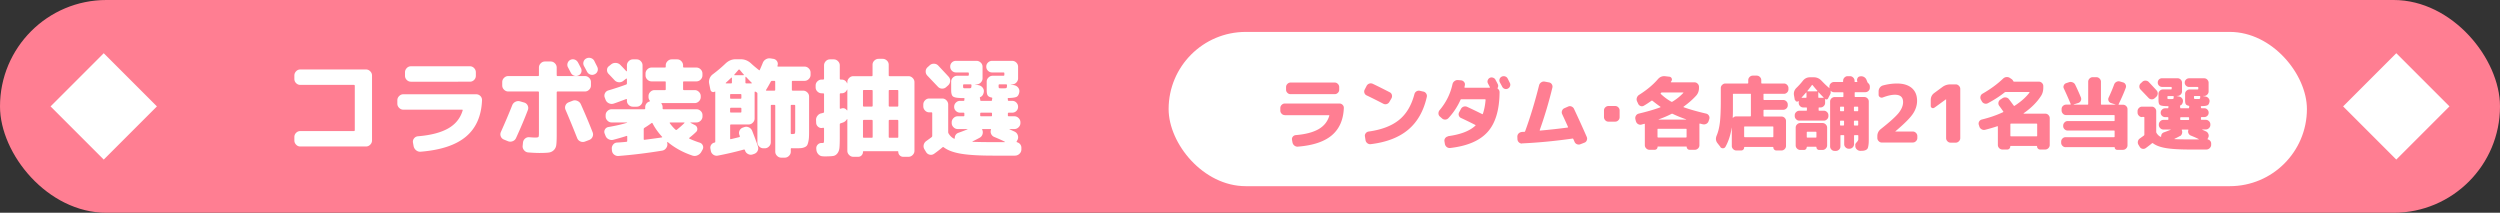 <svg id="Layer_2" data-name="Layer 2" xmlns="http://www.w3.org/2000/svg" viewBox="0 0 470 40"><rect x="0" y="0" width="470" height="40" fill="#333333" stroke="none"/><defs><style>.cls-1,.cls-2{fill:#fff;stroke-width:0}.cls-2{fill:#ff7e92}</style></defs><g id="_デザイン" data-name="デザイン"><g><rect class="cls-2" y="0" width="470" height="40" rx="20" ry="20"/><g><g><path class="cls-1" d="M56.46 27.54c-.31 0-.57-.11-.79-.34-.22-.23-.33-.49-.33-.8v-.64c0-.31.11-.57.33-.79.22-.22.48-.33.79-.33h10.06c.12 0 .18-.06.18-.18v-8.32c0-.12-.06-.18-.18-.18H56.46c-.31 0-.57-.11-.79-.33-.22-.22-.33-.48-.33-.79v-.64c0-.31.11-.57.33-.8.22-.23.48-.34.79-.34H68.8c.31 0 .57.11.8.34.23.23.34.49.34.8v12.2c0 .31-.11.57-.34.8-.23.23-.49.34-.8.34H56.46zM75.84 20.62c-.31 0-.57-.11-.8-.34-.23-.23-.34-.49-.34-.8v-.62c0-.31.11-.57.34-.8.23-.23.49-.34.8-.34H89.5c.32 0 .59.11.81.33.22.22.32.49.31.81-.12 2.95-1.12 5.22-3 6.81-1.88 1.59-4.72 2.54-8.52 2.85-.32.03-.61-.06-.86-.26s-.41-.46-.48-.78l-.12-.66c-.05-.29.01-.56.2-.8s.43-.37.74-.4c2.4-.2 4.29-.69 5.67-1.47s2.29-1.91 2.73-3.39c.03-.09-.01-.14-.12-.14H75.84zm1.42-8.16h11.08c.31 0 .57.11.79.34.22.23.33.49.33.8v.64c0 .31-.11.57-.33.79-.22.22-.48.33-.79.33H77.26c-.31 0-.57-.11-.79-.33-.22-.22-.33-.48-.33-.79v-.64c0-.31.11-.57.33-.8.22-.23.48-.34.79-.34zM94.74 26.24c-.29-.12-.49-.32-.6-.61-.11-.29-.09-.57.04-.85.81-1.81 1.52-3.48 2.12-5 .12-.29.32-.51.61-.65s.58-.16.89-.07l.76.22c.29.09.51.28.64.55s.15.56.04.85c-.6 1.59-1.34 3.34-2.22 5.26-.13.29-.35.5-.65.61-.3.11-.6.11-.89-.01l-.74-.3zm15.22-11.94c.31 0 .57.11.8.34.23.23.34.49.34.8v.62c0 .31-.11.57-.34.8-.23.23-.49.34-.8.34h-5.12c-.12 0-.18.06-.18.18v8.08c0 .81-.03 1.41-.08 1.8s-.21.71-.46.96-.57.41-.95.46c-.38.05-.97.08-1.77.08-.47 0-1.17-.03-2.1-.1-.31-.03-.56-.16-.77-.41-.21-.25-.3-.52-.27-.83l.06-.6c.03-.31.16-.56.39-.76.23-.2.5-.29.81-.26.48.04.85.06 1.12.06.33 0 .53-.04.59-.11.06-.07.09-.31.09-.71v-7.66c0-.12-.05-.18-.16-.18h-5.6c-.31 0-.57-.11-.8-.34-.23-.23-.34-.49-.34-.8v-.62c0-.31.11-.57.34-.8.23-.23.49-.34.8-.34h5.6c.11 0 .16-.06.16-.18V12.7c0-.31.11-.57.34-.8.23-.23.49-.34.8-.34h1.06c.31 0 .57.11.8.34.23.23.34.49.34.8v1.42c0 .12.06.18.18.18h5.12zm0 12.32a1.1 1.1 0 01-.87-.04c-.29-.13-.48-.35-.59-.64-.67-1.69-1.39-3.46-2.18-5.3-.12-.28-.12-.56 0-.84.12-.28.33-.47.62-.58l.72-.28c.29-.11.59-.1.89.03.3.13.52.34.65.63.83 1.85 1.57 3.61 2.22 5.28.11.29.1.58-.03.86s-.34.47-.63.58l-.8.3zm-1.3-14.88c.07.12.16.3.28.53.12.23.21.41.28.53.13.27.15.53.06.8s-.27.46-.54.58c-.25.12-.52.14-.79.05-.27-.09-.48-.26-.61-.51-.07-.12-.16-.3-.28-.53-.12-.23-.21-.41-.28-.53a.99.99 0 01-.07-.79 1.031 1.031 0 011.32-.67c.27.09.48.27.63.54zm3.06-.3c.07.13.16.33.29.58.13.25.22.43.27.54.13.27.15.53.06.8s-.27.47-.54.6-.54.15-.81.06-.48-.27-.63-.54c-.12-.24-.31-.6-.58-1.08-.13-.27-.16-.54-.07-.81s.26-.48.53-.61.55-.15.84-.06c.29.09.51.27.64.52zM125.54 26.72c-.05-.03-.09 0-.12.06l.04.22c.04.31-.04.59-.23.85s-.44.42-.75.47c-2.76.45-5.49.79-8.18 1-.32.03-.6-.06-.85-.26s-.38-.46-.41-.78l-.02-.28c-.03-.31.06-.58.25-.82s.44-.37.75-.38c.83-.05 1.41-.1 1.74-.14.11 0 .16-.07.16-.2v-.78c0-.11-.05-.15-.14-.12-.47.16-1.29.4-2.48.72-.31.08-.6.04-.89-.11-.29-.15-.48-.38-.59-.69l-.14-.36a.859.859 0 01.05-.78c.14-.25.36-.41.65-.46 1.41-.24 2.58-.51 3.5-.8.01 0 .02-.01.02-.03s0-.03-.02-.03H115c-.31 0-.57-.11-.8-.34-.23-.23-.34-.49-.34-.8v-.22c0-.31.11-.57.34-.79s.49-.33.8-.33h6.12c.12 0 .18-.06.18-.18v-.2a1.107 1.107 0 01.8-1.08c.09-.03.11-.08.06-.16-.16-.2-.24-.43-.24-.68v-.16c0-.31.11-.57.34-.8.23-.23.49-.34.8-.34H125c.11 0 .16-.05.16-.16v-1.32c0-.11-.05-.16-.16-.16h-2.5c-.31 0-.57-.11-.8-.34-.23-.23-.34-.49-.34-.8v-.32c0-.31.11-.57.34-.8.23-.23.49-.34.8-.34h2.5c.11 0 .16-.06.16-.18v-.22c0-.31.11-.57.34-.8.23-.23.49-.34.8-.34h1c.31 0 .57.11.79.34.22.23.33.49.33.8v.22c0 .12.06.18.18.18h2.32c.31 0 .57.11.8.34.23.23.34.49.34.8v.32c0 .31-.11.57-.34.8-.23.23-.49.34-.8.34h-2.32c-.12 0-.18.05-.18.16v1.32c0 .11.06.16.18.16h2c.31 0 .57.11.8.34.23.23.34.49.34.8v.16c0 .31-.11.57-.34.8-.23.23-.49.34-.8.34h-6.18s-.05.01-.07.04c-.02.03-.02.05 0 .08.15.19.22.41.22.66v.2c0 .12.06.18.18.18h6.18c.31 0 .57.11.8.33s.34.48.34.79v.22c0 .31-.11.57-.34.8-.23.23-.49.34-.8.34h-1.08s-.04.01-.04.03 0 .04.02.05l.82.42c.25.13.4.34.44.62a.75.75 0 01-.26.7c-.33.32-.73.67-1.2 1.04-.09.09-.09.16 0 .2.68.31 1.32.55 1.92.74.28.09.47.27.58.53s.09.52-.04.77l-.26.46c-.17.29-.42.5-.73.63s-.63.14-.95.03c-1.75-.59-3.28-1.43-4.6-2.52zm-11.68-7.94l-.16-.42a.98.98 0 01.03-.82c.13-.27.34-.45.63-.54 1.05-.31 2.17-.67 3.34-1.1.11-.04.16-.11.16-.22v-.84s-.02-.05-.05-.06a.139.139 0 00-.09 0l-.56.44c-.25.19-.54.27-.85.24-.31-.03-.58-.16-.79-.4-.35-.37-.71-.76-1.1-1.16-.21-.21-.31-.47-.3-.77s.14-.54.38-.71l.4-.32c.25-.2.55-.29.88-.27.33.02.61.14.84.37.39.39.76.78 1.12 1.18.01.03.04.03.07.02.03-.01.05-.03.05-.06V12.3c0-.31.11-.57.34-.8.23-.23.49-.34.8-.34h.68c.31 0 .57.11.79.34.22.23.33.49.33.8v6.64c0 .31-.11.57-.33.79-.22.22-.48.33-.79.33H119c-.31 0-.57-.11-.8-.33s-.34-.48-.34-.79v-.2c0-.11-.05-.15-.14-.12-1.08.41-1.87.7-2.36.86-.29.09-.59.07-.88-.06-.29-.13-.5-.35-.62-.64zm10.54 7.06c.11-.04.13-.09.06-.14-.73-.8-1.33-1.64-1.78-2.52-.04-.08-.11-.09-.2-.04-.39.29-.82.59-1.3.88-.11.07-.16.15-.16.26v1.86c0 .12.05.17.16.14 1.63-.21 2.7-.36 3.22-.44zm1.6-2.82s-.07.02-.09.05c-.02.03-.02.06.01.09.35.48.7.88 1.06 1.2.09.09.19.1.28.02.53-.43 1-.84 1.4-1.24.03-.03.03-.05.02-.08-.01-.03-.03-.04-.06-.04H126zM133.56 16.88l-.24-1.18c-.07-.33-.03-.66.1-.98.13-.32.34-.58.62-.78.84-.63 1.62-1.29 2.34-1.98.57-.55 1.21-.82 1.9-.82h1c.72 0 1.37.27 1.94.8.37.35.85.75 1.42 1.2l.04.04c.07.07.13.04.18-.08.24-.53.41-.94.52-1.22.11-.31.3-.55.58-.72.28-.17.58-.23.9-.18l.52.08c.31.05.54.2.7.45.16.25.19.52.1.81v.02s-.01 0-.01.02c-.03.11.01.16.12.16h4.96c.31 0 .57.11.8.34.23.23.34.49.34.8v.4c0 .31-.11.57-.34.8-.23.23-.49.34-.8.34h-2.22c-.11 0-.16.06-.16.18v1.48c0 .12.05.18.16.18h1.94c.31 0 .57.11.8.33.23.22.34.48.34.79v6.1c0 .61 0 1.09-.02 1.44-.01.35-.06.67-.13.98-.07.31-.15.53-.24.66s-.24.25-.46.34c-.22.09-.45.15-.69.17-.24.02-.58.03-1.02.03-.28 0-.52 0-.72-.02-.11 0-.16.05-.16.16v.48c0 .31-.11.57-.34.8-.23.23-.49.34-.8.34h-.64c-.31 0-.57-.11-.8-.34-.23-.23-.34-.49-.34-.8v-8.62c0-.11-.05-.16-.16-.16h-.52c-.11 0-.16.05-.16.16v6.86c0 .31-.11.57-.34.8s-.49.34-.8.34h-.24c-.31 0-.57-.11-.8-.34s-.34-.49-.34-.8V17.6c0-.11-.05-.19-.14-.24l-.24-.14s-.06-.01-.09.01-.05.05-.05.09v4.94c0 .31-.11.57-.34.8-.23.23-.49.34-.8.34h-3.3c-.11 0-.16.06-.16.18v2.46c0 .11.05.15.14.12.69-.16 1.21-.29 1.56-.38.12-.03.15-.09.1-.2 0-.03 0-.06-.02-.1-.01-.04-.03-.07-.04-.1-.11-.29-.1-.57.03-.84s.34-.45.63-.56l.24-.08c.31-.11.6-.09.89.05.29.14.49.36.61.65.41 1.04.77 2.01 1.08 2.92.09.29.07.58-.06.85s-.35.46-.66.57l-.24.08c-.31.11-.6.09-.89-.06-.29-.15-.48-.37-.57-.66v-.02s-.02-.03-.02-.04c-.04-.11-.11-.15-.22-.12-1.59.44-3.22.82-4.9 1.14-.31.05-.59-.01-.84-.19s-.41-.42-.46-.73l-.08-.44c-.04-.25.02-.49.17-.7.15-.21.36-.35.63-.4.08-.01.12-.07.12-.16v-9.36c0-.07-.03-.09-.08-.06-.16.11-.33.12-.5.05a.513.513 0 01-.32-.39zm2.9-1.32s-.03.04-.02.07c.01.03.03.05.06.05h.92c.12 0 .18-.05.18-.16v-.86s-.02-.05-.05-.06c-.03-.01-.06-.01-.07 0-.32.32-.66.64-1.02.96zm2.92 2.84v-.54c0-.12-.05-.18-.16-.18h-1.8c-.11 0-.16.06-.16.18v.54c0 .11.05.16.16.16h1.8c.11 0 .16-.05.16-.16zm0 2.6v-.56c0-.12-.05-.18-.16-.18h-1.8c-.11 0-.16.06-.16.18V21c0 .11.05.16.16.16h1.8c.11 0 .16-.05.16-.16zm-1.32-6.98s-.03.05-.02.08c.01.03.03.04.06.04h1.68s.05-.02.06-.05c.01-.03 0-.06-.02-.09-.11-.11-.25-.27-.44-.5-.19-.23-.29-.35-.32-.38-.08-.07-.15-.07-.22 0l-.78.9zm2.08.5v1c0 .11.06.16.18.16h.96s.05-.02.06-.05c.01-.03 0-.06-.02-.07-.48-.48-.83-.85-1.06-1.1-.03-.03-.05-.03-.08-.01-.03.02-.04.04-.04.07zm3.88 2.38s-.03.06-.01.09c.02.03.05.05.09.05h1.48c.11 0 .16-.06.16-.18v-1.48c0-.12-.05-.18-.16-.18h-.42c-.11 0-.19.05-.26.16-.37.69-.67 1.21-.88 1.54zm4.64 2.98v5.14c0 .12.05.18.14.18h.12c.29 0 .46-.04.51-.11.05-.07.07-.31.07-.71v-4.5c0-.11-.05-.16-.16-.16h-.52c-.11 0-.16.05-.16.16zM154.48 17.54c-.31 0-.57-.11-.8-.33-.23-.22-.34-.48-.34-.79v-.34c0-.31.11-.57.34-.79.23-.22.49-.33.8-.33h.26c.12 0 .18-.06.18-.18V12.3c0-.31.11-.57.33-.8.22-.23.48-.34.79-.34h.7c.31 0 .57.11.8.34.23.23.34.49.34.8v2.48c0 .12.06.18.18.18h.14c.49 0 .84.23 1.04.68.04.04.06.04.06 0v-.18c0-.31.11-.57.34-.8.23-.23.49-.34.8-.34h3.44c.11 0 .16-.06.16-.18v-1.96c0-.31.11-.57.34-.79.23-.22.49-.33.8-.33h.76c.31 0 .57.11.8.33.23.22.34.48.34.79v1.96c0 .12.06.18.18.18h3.52c.31 0 .57.11.8.34.23.23.34.49.34.8v12.88c0 .31-.11.57-.34.8-.23.23-.49.34-.8.34h-.96c-.27 0-.49-.09-.67-.27a.891.891 0 01-.27-.65c0-.09-.05-.14-.14-.14h-6.36c-.09 0-.14.05-.14.14 0 .25-.09.47-.26.65-.17.18-.39.27-.66.27h-.88c-.31 0-.57-.11-.8-.34-.23-.23-.34-.49-.34-.8v-5.92s-.03-.04-.06-.04c-.2.35-.48.57-.84.68l-.36.12c-.11.03-.16.1-.16.22v2.36c0 .91-.02 1.57-.06 2s-.17.78-.38 1.06-.48.45-.79.5c-.31.05-.81.08-1.49.08-.19 0-.35 0-.5-.02-.32-.01-.59-.14-.81-.38-.22-.24-.34-.52-.37-.84l-.02-.24c-.01-.29.08-.54.29-.75.21-.21.46-.3.77-.29h.14c.12 0 .19-.04.22-.11s.04-.31.04-.71v-1.9s-.02-.08-.06-.11c-.04-.03-.08-.04-.12-.03-.01 0-.03 0-.05.01-.02 0-.04.01-.05.01-.29.07-.56 0-.8-.18-.24-.19-.37-.43-.4-.72l-.02-.5c-.03-.32.06-.61.26-.87s.45-.42.76-.47c.03 0 .08-.01.16-.04s.13-.04.16-.04c.11-.03.16-.09.16-.2v-3.3c0-.12-.06-.18-.18-.18h-.26zm3.4.18v2.58c0 .12.05.17.16.14l.18-.06c.41-.11.75.01 1 .36.01.01.03.02.05.01.02 0 .03-.02.03-.05v-3.84s-.02-.04-.06 0c-.2.45-.55.68-1.04.68h-.14c-.12 0-.18.06-.18.18zm4.36-.64v2.78c0 .12.06.18.18.18h1.46c.12 0 .18-.06.18-.18v-2.78c0-.11-.06-.16-.18-.16h-1.46c-.12 0-.18.05-.18.16zm0 5.64v3.02c0 .11.06.16.18.16h1.46c.12 0 .18-.05.18-.16v-3.02c0-.12-.06-.18-.18-.18h-1.46c-.12 0-.18.06-.18.18zm4.84-5.64v2.78c0 .12.06.18.18.18h1.46c.11 0 .16-.06.16-.18v-2.78c0-.11-.05-.16-.16-.16h-1.46c-.12 0-.18.05-.18.16zm0 5.64v3.02c0 .11.06.16.18.16h1.46c.11 0 .16-.05.16-.16v-3.02c0-.12-.05-.18-.16-.18h-1.46c-.12 0-.18.06-.18.18zM174.7 21.12c-.31 0-.57-.11-.79-.34-.22-.23-.33-.49-.33-.8v-.32c0-.31.11-.57.33-.8.22-.23.48-.34.79-.34h2.44c.31 0 .57.11.79.34.22.23.33.49.33.8v5.16c0 .11.03.21.1.32.28.44.62.75 1.02.94.03.01.05 0 .08-.02.03-.03.04-.06.04-.1-.01-.23.05-.43.18-.62s.31-.31.52-.38c.6-.21 1.16-.43 1.68-.64.01-.01.02-.03.02-.04s-.01-.02-.04-.02h-1.8c-.31 0-.57-.11-.8-.34-.23-.23-.34-.49-.34-.8V23c0-.31.11-.57.34-.8.23-.23.49-.34.8-.34h1.08c.11 0 .16-.05.16-.16v-.34c0-.12-.05-.18-.16-.18h-.64c-.31 0-.57-.11-.79-.32-.22-.21-.33-.47-.33-.78s.11-.57.33-.79c.22-.22.48-.33.79-.33h.64c.11 0 .16-.05.16-.16 0-.08 0-.14.02-.18.03-.12-.01-.18-.12-.18-.35 0-.6 0-.76-.02-.68-.03-1.12-.13-1.32-.32-.2-.19-.3-.57-.3-1.16v-1.58c0-.31.11-.57.34-.79.23-.22.49-.33.8-.33h2c.12 0 .18-.06.18-.18v-.28c0-.11-.06-.16-.18-.16h-2.24c-.29 0-.55-.11-.76-.32-.21-.21-.32-.47-.32-.78s.1-.56.31-.77c.21-.21.46-.31.77-.31h3.86c.31 0 .57.11.8.33.23.22.34.48.34.79v2.16c0 .31-.11.57-.34.8-.23.23-.49.34-.8.34h-.26v.02l.68.14c.32.07.57.23.76.49.19.26.25.55.18.87-.09.44-.3.73-.62.86-.09.04-.13.11-.1.2.04.12.06.24.06.36 0 .11.06.16.18.16h1.88c.11 0 .16-.05.16-.16 0-.08.01-.17.04-.28.03-.09 0-.15-.1-.18-.37-.07-.62-.2-.75-.39s-.19-.53-.19-1.01v-1.58c0-.31.11-.57.34-.79.23-.22.49-.33.8-.33h2.02c.11 0 .16-.06.16-.18v-.28c0-.11-.05-.16-.16-.16h-2.14c-.31 0-.57-.11-.78-.32-.21-.21-.32-.47-.32-.78s.11-.55.32-.76c.21-.21.47-.32.78-.32h3.76c.31 0 .57.11.79.33s.33.48.33.79v2.16c0 .31-.11.57-.33.8-.22.23-.48.34-.79.34H190v.02l.68.14c.32.07.57.23.76.49.19.26.25.55.18.87-.09.43-.26.7-.49.82-.23.12-.68.19-1.35.22h-.18c-.12 0-.17.05-.14.16.01.05.02.13.02.22 0 .11.06.16.18.16h.64c.31 0 .57.11.78.33.21.22.32.48.32.79s-.11.57-.32.78c-.21.21-.47.32-.78.32h-.64c-.12 0-.18.06-.18.18v.34c0 .11.06.16.18.16h1.04c.31 0 .57.11.8.34.23.23.34.49.34.8v.12c0 .31-.11.57-.34.8-.23.23-.49.34-.8.34h-.88s-.04 0-.04.02 0 .03.02.04c.37.16.7.31.98.44.28.15.47.37.57.68.1.31.08.6-.07.88l-.14.26c-.05.08-.03.13.06.16.25.07.46.2.61.4.15.2.22.43.21.7v.28c-.01.32-.14.59-.38.81-.24.22-.52.33-.84.33h-4.1c-2.6 0-4.61-.12-6.03-.36s-2.5-.64-3.23-1.2c-.09-.07-.18-.07-.26 0-.51.43-1.03.83-1.58 1.22-.25.17-.53.23-.82.16-.29-.07-.52-.23-.68-.5l-.3-.5a1.11 1.11 0 01-.14-.85c.07-.3.23-.54.5-.73.13-.09.45-.32.94-.68.11-.08.16-.17.16-.28v-4.26c0-.11-.06-.16-.18-.16h-.38zm.08-8.84c.23-.21.5-.31.82-.3.32.01.59.13.8.36.89.95 1.54 1.64 1.94 2.08.21.23.31.5.29.82-.02.32-.14.59-.37.8l-.36.32c-.23.21-.49.31-.8.3-.31-.01-.57-.13-.78-.36-.43-.45-1.09-1.15-1.98-2.08-.21-.23-.32-.49-.31-.8 0-.31.12-.57.35-.78l.4-.36zm6.28 3.96c0 .15.02.24.06.29.04.05.13.07.26.07h.82c.19 0 .3-.03.35-.08.05-.05.08-.21.09-.48 0-.12-.05-.18-.16-.18h-1.26c-.11 0-.16.05-.16.16v.22zm3.18 9.62c-.35.2-.81.44-1.4.72-.01.01-.02.03-.02.05s.01.03.04.03c.99.04 2.23.06 3.74.06h2.28s.04-.01.04-.03 0-.04-.02-.05c-.57-.29-1.24-.59-2-.9-.25-.11-.44-.29-.56-.55-.12-.26-.13-.52-.04-.79.03-.09 0-.14-.1-.14h-1.44c-.12 0-.15.05-.1.14.12.25.14.52.06.81-.08.29-.24.5-.48.65zm.04-4.5v.34c0 .11.06.16.18.16h1.88c.11 0 .16-.05.16-.16v-.34c0-.12-.05-.18-.16-.18h-1.88c-.12 0-.18.06-.18.18zm3.46-5.34v.22c0 .15.02.24.06.29.04.05.13.07.28.07h.8c.19 0 .3-.03.35-.08.05-.05.08-.21.09-.48 0-.12-.05-.18-.16-.18h-1.26c-.11 0-.16.05-.16.16z"/></g><g><rect class="cls-1" x="219.7" y="6" width="214" height="29" rx="14.5" ry="14.5"/><g><path class="cls-2" d="M241.55 21.64a.79.79 0 01-.6-.26.816.816 0 01-.25-.6v-.46c0-.23.08-.43.25-.6.17-.17.37-.26.6-.26h10.25c.24 0 .44.08.61.25.17.17.24.37.23.61-.09 2.21-.84 3.91-2.25 5.11-1.41 1.2-3.54 1.91-6.39 2.14a.903.903 0 01-.65-.2.965.965 0 01-.36-.58l-.09-.49c-.04-.22 0-.42.15-.6.14-.18.33-.28.56-.3 1.8-.15 3.22-.52 4.25-1.1 1.04-.59 1.72-1.43 2.05-2.54.02-.07 0-.1-.09-.1h-8.26zm1.07-6.12h8.31c.23 0 .43.09.59.26.17.17.25.37.25.6v.48c0 .23-.08.43-.25.59-.17.17-.36.25-.59.25h-8.31c-.23 0-.43-.08-.59-.25a.779.779 0 01-.25-.59v-.48c0-.23.08-.43.25-.6.17-.17.36-.26.59-.26zM256.93 17.94a.77.77 0 01-.42-.48.771.771 0 01.06-.63l.35-.68a.883.883 0 011.17-.39c1.03.49 2.08 1.02 3.17 1.58.21.1.35.27.41.49.06.23.04.45-.07.65l-.39.67a.85.85 0 01-.5.41c-.22.07-.44.05-.65-.06-1.04-.54-2.08-1.06-3.12-1.56zm10.65-.73c.23.05.41.17.54.37.13.2.17.41.12.64-.59 2.63-1.75 4.68-3.47 6.14-1.73 1.46-4.08 2.38-7.06 2.74a.847.847 0 01-.64-.17.883.883 0 01-.35-.58l-.11-.69c-.04-.22 0-.42.15-.61.14-.18.33-.29.55-.32 2.44-.34 4.34-1.07 5.71-2.18s2.33-2.72 2.89-4.84c.06-.23.19-.41.38-.53.19-.12.41-.16.64-.11l.65.15zM272.24 25.6c2.36-.32 4.07-.98 5.13-1.98.06-.06.05-.1-.01-.13-1-.51-1.9-.95-2.69-1.31a.734.734 0 01-.41-.47.755.755 0 01.07-.62l.33-.61a.883.883 0 011.17-.39c.88.41 1.82.86 2.8 1.35.08.04.13.03.15-.05.25-.71.42-1.57.51-2.59 0-.09-.04-.14-.12-.14h-4.42c-.09 0-.15.04-.18.12a12.46 12.46 0 01-2.25 3.41c-.16.18-.36.28-.6.29a.826.826 0 01-.63-.23l-.39-.34a.78.78 0 01-.27-.58c0-.23.06-.44.21-.61 1.22-1.45 2.03-3.07 2.42-4.86.05-.24.17-.44.36-.59.19-.15.4-.23.64-.22l.6.05c.23.02.42.12.57.29.15.18.21.37.17.59-.01.1-.04.22-.08.38 0 .03 0 .06.02.09s.05.05.08.05h4.61s.05-.02.07-.05c.02-.03.01-.05 0-.07-.04-.08-.1-.2-.18-.35s-.14-.26-.18-.34a.718.718 0 01-.05-.59c.07-.2.19-.36.38-.46.19-.1.39-.11.61-.04.21.07.37.2.47.39.04.09.11.22.21.4.1.18.17.32.21.41.12.22.12.46-.01.71-.04.07-.02.13.04.18.21.16.32.38.32.66-.03 3.34-.78 5.83-2.25 7.46-1.47 1.64-3.81 2.64-7.02 3.01a.883.883 0 01-.65-.17.965.965 0 01-.36-.58l-.08-.49c-.04-.23.01-.44.15-.62.14-.18.32-.29.54-.32zm11.19-10.85c.06.1.13.24.22.43s.16.32.2.4c.1.2.12.4.04.61-.07.21-.21.36-.4.46-.2.1-.4.12-.61.05a.79.79 0 01-.47-.41c-.09-.18-.24-.45-.44-.81a.787.787 0 01.35-1.07c.2-.1.41-.11.63-.05.22.07.38.2.48.39zM286.15 26.99a.855.855 0 01-.87-.82l-.02-.46c0-.24.07-.44.23-.61.17-.17.37-.26.61-.29.05 0 .13-.02.23-.02h.23c.08 0 .14-.05.18-.15.96-2.63 1.83-5.5 2.61-8.61.06-.23.19-.41.4-.55s.42-.18.65-.14l.81.15c.23.04.41.16.53.35.12.2.16.4.11.62-.64 2.65-1.43 5.32-2.38 7.99-.02.07 0 .1.08.1 1.88-.17 3.59-.36 5.15-.57.09-.02.12-.07.07-.15-.19-.44-.55-1.23-1.08-2.37a.775.775 0 01-.02-.65c.08-.22.23-.38.44-.47l.68-.3c.22-.1.44-.11.65-.02.21.09.37.23.47.44.82 1.74 1.62 3.5 2.4 5.28.09.22.09.44 0 .65a.72.72 0 01-.46.44l-.72.28a.84.84 0 01-.66 0 .802.802 0 01-.46-.46c-.02-.06-.06-.14-.11-.26-.05-.11-.09-.19-.11-.24-.04-.08-.09-.11-.16-.1-3.29.47-6.46.77-9.5.91zM302.39 22.87c-.23 0-.43-.08-.59-.25a.834.834 0 01-.25-.59v-1.26c0-.23.08-.43.25-.59.17-.16.36-.25.59-.25h1.26c.23 0 .43.08.59.25.17.17.25.36.25.59v1.26c0 .23-.08.43-.25.59-.16.17-.36.25-.59.25h-1.26zM307.55 22.81l-.1-.42a.88.88 0 01.11-.65c.12-.2.3-.32.52-.38 1.59-.38 2.94-.77 4.05-1.18.02 0 .04-.03.04-.05 0-.02 0-.05-.02-.07-.47-.32-.96-.69-1.48-1.11-.07-.05-.13-.05-.18-.02-.52.37-1 .69-1.44.94-.2.12-.41.14-.62.06a.768.768 0 01-.46-.44l-.2-.43a.937.937 0 01-.04-.68c.08-.23.21-.41.41-.54 1.43-.9 2.62-1.88 3.55-2.96.38-.43.83-.61 1.37-.55l.78.09c.2.02.34.12.43.3.08.18.07.35-.04.51 0 .02-.03.05-.05.08s-.04.05-.05.06c-.02.02-.02.04 0 .07.02.03.04.04.07.04h4.37c.23 0 .43.09.59.26.17.17.25.37.25.6v.18c0 .59-.19 1.09-.55 1.48-.67.73-1.45 1.41-2.33 2.04-.02.02-.03.04-.03.07s0 .04.03.05c1.14.41 2.55.81 4.23 1.2.22.05.39.18.51.38s.14.41.08.63l-.13.39c-.07.23-.21.4-.43.52-.22.11-.44.14-.67.08-.06 0-.15-.03-.26-.06-.11-.03-.2-.05-.26-.07-.03 0-.05 0-.08.02-.02.03-.03.05-.03.08v3.97c0 .23-.08.43-.25.6-.17.17-.37.26-.6.26h-1c-.15 0-.28-.05-.38-.16s-.16-.23-.16-.38c0-.05-.03-.07-.08-.07h-5.31c-.06 0-.09.02-.09.07a.529.529 0 01-.53.54h-1c-.23 0-.43-.09-.6-.26a.826.826 0 01-.26-.6v-3.93c0-.08-.04-.11-.11-.09-.22.06-.39.1-.51.14-.23.06-.45.03-.65-.09s-.34-.29-.4-.53zm9.53 2.9v-1.38c0-.08-.04-.12-.12-.12h-5.22c-.09 0-.13.04-.13.12v1.38c0 .09.04.14.13.14h5.22c.08 0 .12-.05.12-.14zm-2.82-4.31c-.74.38-1.55.73-2.43 1.04-.01.02-.01.04 0 .05H317v-.05c-.99-.35-1.83-.69-2.5-1.02-.09-.04-.17-.05-.24-.02zm-2.02-3.9c-.05.06-.05.12 0 .17.57.54 1.22 1.03 1.96 1.45.07.04.14.04.22-.01.74-.44 1.42-.98 2.04-1.64.02-.02.02-.04.01-.06 0-.02-.03-.03-.04-.03h-3.93c-.1 0-.18.03-.24.09l-.03.03zM323.42 27.6l-.54-.69c-.32-.41-.37-.89-.15-1.42.29-.68.49-1.5.61-2.47.11-.96.17-2.32.17-4.06v-2.4c0-.23.08-.43.26-.6.17-.17.37-.26.6-.26h4.18c.08 0 .12-.05.12-.14v-.48c0-.23.08-.43.25-.6.17-.17.37-.26.6-.26h.75c.23 0 .43.09.6.26.17.17.25.37.25.6v.48c0 .09.04.14.12.14h4.15c.23 0 .43.09.59.26.16.17.25.37.25.6v.22c0 .23-.08.43-.25.6-.17.17-.36.26-.59.26h-3.75c-.09 0-.12.04-.1.12v.9c0 .09.05.14.14.14h3.57c.23 0 .43.09.6.26.17.17.25.37.25.6v.14c0 .23-.08.43-.25.59s-.37.25-.6.25h-3.57c-.09 0-.14.05-.14.14v.99c0 .09.05.14.14.14h3.24c.23 0 .43.08.6.25s.25.36.25.59v4.68c0 .23-.08.43-.25.6-.17.17-.37.26-.6.26h-.96a.566.566 0 01-.57-.57c0-.06-.03-.09-.09-.09h-5.31c-.06 0-.09.03-.09.09 0 .16-.05.29-.16.41-.11.11-.24.16-.4.16h-.91c-.23 0-.43-.09-.6-.26a.816.816 0 01-.25-.6V24l-.02.02c-.22 1.38-.61 2.57-1.17 3.57-.1.18-.25.27-.46.29-.21 0-.38-.07-.51-.24zm2.37-9.83v2.93c0 .49-.01.96-.04 1.4 0 .02 0 .04.02.04.02.01.03.01.05 0 .15-.17.35-.26.62-.26h2.61c.08 0 .12-.04.12-.14v-3.87-.06-.06c.02-.08-.01-.12-.1-.12h-3.17c-.08 0-.12.05-.12.14zm7.47 6h-5.22c-.09 0-.14.04-.14.12v1.76c0 .09.05.14.14.14h5.22c.09 0 .13-.04.13-.14v-1.76c0-.08-.04-.12-.13-.12zM337.42 18.78l-.15-.87c-.09-.54.07-1.01.48-1.41.39-.37.78-.8 1.17-1.29.35-.45.8-.68 1.36-.68h.71c.56 0 1.04.21 1.44.63.5.52.93.94 1.31 1.26.06.04.11.09.15.15.02 0 .04 0 .04-.02v-.27c0-.23.08-.43.25-.6.17-.17.36-.26.59-.26h1.62c.08 0 .12-.04.12-.12v-.12c0-.23.08-.43.25-.6.17-.17.37-.26.6-.26h.44c.23 0 .43.09.6.26.17.17.26.37.26.6v.12c0 .08.04.12.12.12h.32c.07 0 .09-.03.08-.1-.08-.2-.07-.4.02-.6.09-.2.25-.32.47-.36h.02a1.068 1.068 0 011.19.6c.02.05.05.13.1.24.04.11.08.19.1.26.01.03.06.09.15.18.2.17.3.39.3.65v.2c0 .23-.08.43-.25.59-.17.17-.37.25-.6.25h-1.88c-.08 0-.12.04-.12.14v.63c0 .09.04.14.12.14h1.68c.23 0 .43.08.6.25s.25.36.25.59v6.68c0 .43 0 .77-.01 1.01s-.04.48-.08.7c-.04.22-.09.38-.15.47-.06.09-.15.18-.29.25-.13.07-.28.11-.43.14-.16.02-.36.03-.62.03-.24 0-.45-.08-.64-.25a.866.866 0 01-.31-.61v-.21c-.04-.15.05-.34.26-.55.2-.22.3-.4.3-.54v-.66c0-.09-.04-.14-.12-.14h-.54c-.09 0-.14.05-.14.14v1.56c0 .23-.08.43-.25.6-.17.17-.37.26-.6.26h-.15c-.23 0-.43-.09-.6-.26a.816.816 0 01-.25-.6v-1.56c0-.09-.04-.14-.13-.14h-.46c-.08 0-.12.05-.12.14v1.99c0 .23-.08.43-.25.59s-.37.25-.6.25h-.24c-.23 0-.43-.08-.6-.25s-.25-.36-.25-.59v-8.44c0-.23.08-.43.25-.59s.37-.25.6-.25h1.53c.08 0 .12-.05.12-.14v-.63c0-.09-.04-.14-.12-.14h-1.62c-.26 0-.47-.09-.63-.27-.02 0-.04 0-.04.02.05.24.02.46-.09.67l-.39.75c-.05.1-.13.16-.24.18-.11.02-.2 0-.27-.09-.02 0-.04 0-.04.02v.72c0 .23-.08.43-.25.6-.17.17-.37.26-.6.26h-.25c-.08 0-.12.04-.12.12v.38c0 .08.04.12.12.12h.87c.23 0 .43.09.6.26.17.17.25.37.25.6v.14c0 .23-.08.43-.25.6-.17.17-.37.26-.6.26h-4.62a.79.79 0 01-.6-.26.826.826 0 01-.26-.6v-.14c0-.23.08-.43.26-.6.17-.17.37-.26.6-.26h1.29c.09 0 .14-.04.14-.12v-.38c0-.08-.04-.12-.14-.12h-.55a.79.79 0 01-.6-.26.816.816 0 01-.25-.6v-.3s0-.03-.02-.04h-.04c-.1.1-.22.13-.36.08a.32.32 0 01-.24-.28zm5.22 4.35c.23 0 .43.09.6.26.17.17.26.37.26.6v3.34c0 .23-.09.43-.26.6-.17.17-.37.26-.6.26H342c-.14 0-.26-.05-.36-.15-.1-.1-.15-.22-.15-.36 0-.06-.03-.09-.08-.09h-1.68s-.07.03-.07.09c0 .14-.05.26-.15.36-.1.1-.22.15-.36.15h-.71c-.23 0-.43-.09-.6-.26a.816.816 0 01-.25-.6v-3.34c0-.23.08-.43.25-.6.17-.17.37-.26.6-.26h4.2zm-3.91-4.83s-.03.03-.02.05c0 .03.03.04.04.04h.73c.09 0 .14-.04.14-.12v-.84s-.01-.03-.04-.05c-.02 0-.04 0-.05.02-.36.42-.63.72-.81.9zm2.76 7.44v-.83c0-.09-.04-.14-.13-.14h-1.56c-.09 0-.13.05-.13.14v.83c0 .09.04.13.13.13h1.56c.09 0 .13-.04.13-.13zm-1.68-8.67c-.05.07-.03.1.06.1h1.74s.04-.02.05-.05c.02-.03.01-.05 0-.06-.22-.24-.51-.58-.88-1.04-.05-.07-.11-.07-.16 0-.22.31-.49.66-.8 1.04zm2.03.31v.89c0 .08.04.12.12.12h.84s.04-.01.04-.04c0-.02 0-.04-.02-.05-.27-.26-.57-.57-.9-.93-.02-.02-.04-.03-.06-.02-.02 0-.03.02-.03.04zm4.71 2.67h-.5c-.08 0-.12.05-.12.14v.58c0 .09.04.14.12.14h.5c.09 0 .13-.04.13-.14v-.58c0-.09-.04-.14-.13-.14zm.13 3.41v-.65c0-.08-.04-.12-.13-.12h-.5c-.08 0-.12.04-.12.12v.65c0 .09.04.14.12.14h.5c.09 0 .13-.05.13-.14zm1.86-3.27v.58c0 .09.05.14.14.14h.54c.08 0 .12-.04.12-.14v-.58c0-.09-.04-.14-.12-.14h-.54c-.09 0-.14.05-.14.14zm0 2.62v.65c0 .09.05.14.14.14h.54c.08 0 .12-.05.12-.14v-.65c0-.08-.04-.12-.12-.12h-.54c-.09 0-.14.04-.14.12zM353.8 26.8a.79.79 0 01-.6-.26.826.826 0 01-.26-.6v-.34c0-.56.23-1.01.68-1.36 1.68-1.32 2.79-2.33 3.34-3.02.54-.69.82-1.36.82-2.03 0-.92-.51-1.38-1.53-1.38-.62 0-1.38.17-2.28.51-.19.07-.37.05-.54-.06a.511.511 0 01-.25-.46v-.63c0-.26.08-.49.23-.7.15-.2.35-.34.6-.41.91-.24 1.79-.36 2.62-.36 1.21 0 2.14.29 2.8.86.66.58.98 1.37.98 2.39 0 .88-.28 1.72-.83 2.51-.55.8-1.64 1.87-3.25 3.23 0 .01-.01.02-.01.03s0 .01.01.01h3.29c.23 0 .43.09.59.26.17.17.25.37.25.6v.34c0 .23-.08.43-.25.6-.17.17-.36.26-.59.26h-5.8zM363.65 20.24c-.14.11-.29.13-.44.05a.413.413 0 01-.23-.39v-1.09c0-.57.23-1.02.69-1.35l1.51-1.11c.45-.33.96-.49 1.54-.49h.95c.23 0 .43.09.6.26.17.17.26.37.26.6v9.24c0 .23-.09.43-.26.6-.17.17-.37.26-.6.26h-.95a.79.79 0 01-.6-.26.816.816 0 01-.25-.6v-7.29h-.03l-2.19 1.59zM372.13 23.79l-.11-.31a.771.771 0 01.06-.63c.11-.2.28-.32.5-.38 1.47-.36 2.8-.82 3.99-1.38.07-.03.09-.08.04-.14-.16-.24-.41-.59-.75-1.05a.793.793 0 01-.15-.63c.04-.23.16-.41.34-.54l.42-.27c.2-.13.42-.18.65-.14.24.04.43.15.58.35.26.34.55.73.87 1.17.06.08.12.1.19.04 1.2-.78 2.12-1.6 2.78-2.47.02-.02.02-.04 0-.07-.02-.02-.04-.04-.07-.04h-4.38c-.09 0-.16.02-.21.06-.87.7-1.92 1.38-3.15 2.04-.21.11-.43.13-.65.06a.832.832 0 01-.5-.42l-.17-.3c-.11-.2-.13-.41-.07-.64s.2-.39.4-.5c1.48-.85 2.76-1.79 3.84-2.82.18-.17.39-.27.63-.29.24-.02.46.03.66.17l.33.22c.12.09.21.2.27.33.04.09.1.14.17.14h4.65c.23 0 .43.08.6.25s.25.36.25.59v.26c0 .62-.14 1.15-.42 1.57-.76 1.19-1.85 2.28-3.27 3.27-.02.01-.03.03-.01.05 0 .02.02.03.04.03h4.03c.23 0 .43.08.59.25.16.17.25.36.25.59v5.04c0 .23-.08.43-.25.6-.17.17-.36.26-.59.26h-.97c-.16 0-.29-.06-.4-.17a.566.566 0 01-.17-.41c0-.06-.02-.09-.07-.09h-4.88c-.06 0-.09.03-.09.09 0 .16-.05.29-.16.41-.1.11-.24.17-.4.17h-.92c-.23 0-.43-.09-.6-.26a.816.816 0 01-.25-.6v-3.43c0-.08-.04-.11-.1-.09-.74.25-1.51.47-2.29.67a.85.85 0 01-.66-.09.928.928 0 01-.44-.53zm10.86-.41c0-.09-.04-.14-.12-.14h-4.79c-.09 0-.13.05-.13.14v2.11c0 .09.04.14.13.14h4.79c.08 0 .12-.04.12-.14v-2.11zM388.34 27.67c-.23 0-.43-.08-.59-.25a.794.794 0 01-.25-.59v-.2c0-.23.08-.43.25-.59.16-.17.36-.25.59-.25h9.09c.08 0 .12-.05.12-.14v-.97c0-.09-.04-.14-.12-.14h-8.71c-.23 0-.43-.08-.59-.25a.779.779 0 01-.25-.59v-.08c0-.23.08-.43.25-.6.16-.17.36-.26.59-.26h8.71c.08 0 .12-.04.12-.12v-.89c0-.08-.04-.12-.12-.12h-9.01c-.23 0-.43-.08-.59-.26a.857.857 0 01-.25-.6v-.26c0-.23.08-.43.25-.59.17-.16.36-.25.59-.25h.78s.05-.01.07-.04c.02-.02.03-.05.02-.08-.42-1.02-.85-1.98-1.28-2.9-.1-.2-.11-.4-.01-.61.09-.2.24-.34.45-.41l.51-.17c.23-.08.46-.07.69.02.23.09.4.25.5.47.38.78.73 1.56 1.05 2.34.09.22.09.43-.01.65a.77.77 0 01-.48.42l-.86.27s0 .03.02.05h2.59c.08 0 .12-.05.12-.14v-4.17c0-.23.08-.43.25-.6.17-.17.37-.26.6-.26h.69c.23 0 .43.09.6.26.17.17.26.37.26.6v4.17c0 .09.04.14.12.14h2.6s.01 0 .01-.02 0-.02-.01-.02l-.84-.27a.72.72 0 01-.45-.42.688.688 0 01.02-.61c.4-.86.74-1.67 1.02-2.43.08-.23.22-.4.44-.52.21-.11.43-.14.66-.07l.55.16c.23.06.4.19.5.4.11.21.12.42.04.64-.37.99-.82 2.01-1.33 3.05-.04.08-.02.12.06.12h.75c.23 0 .43.08.6.25.17.17.25.36.25.59v6.78c0 .23-.08.43-.25.6-.17.17-.37.26-.6.26h-1.11c-.12 0-.22-.04-.31-.13a.401.401 0 01-.13-.31c0-.05-.02-.07-.06-.07h-9.15zM402.7 22.01c-.23 0-.43-.08-.59-.26a.816.816 0 01-.25-.6v-.24c0-.23.08-.43.25-.6.17-.17.36-.26.59-.26h1.83c.23 0 .43.09.59.26.17.17.25.37.25.6v3.87c0 .08.02.16.07.24.21.33.46.57.77.71.02.01.04 0 .06-.02.02-.02.03-.05.03-.08 0-.17.04-.32.13-.46.1-.14.23-.23.39-.29.45-.16.87-.32 1.26-.48 0 0 .02-.02.02-.03s-.01-.02-.03-.02h-1.35a.79.79 0 01-.6-.26.826.826 0 01-.26-.6v-.09c0-.23.09-.43.26-.6.17-.17.37-.26.6-.26h.81c.08 0 .12-.04.12-.12v-.26c0-.09-.04-.14-.12-.14h-.48c-.23 0-.43-.08-.59-.24-.17-.16-.25-.35-.25-.58s.08-.43.25-.59c.16-.17.36-.25.59-.25h.48c.08 0 .12-.04.12-.12 0-.06 0-.1.02-.14.02-.09 0-.14-.09-.14-.26 0-.45 0-.57-.02-.51-.02-.84-.1-.99-.24-.15-.14-.22-.43-.22-.87v-1.18c0-.23.08-.43.25-.59.17-.17.37-.25.6-.25h1.5c.09 0 .13-.05.13-.14v-.21c0-.08-.04-.12-.13-.12h-1.68c-.22 0-.41-.08-.57-.24-.16-.16-.24-.35-.24-.58s.08-.42.23-.58a.8.8 0 01.58-.23h2.9c.23 0 .43.08.6.25s.25.36.25.59v1.62c0 .23-.08.43-.25.6-.17.17-.37.26-.6.26h-.2v.02l.51.1c.24.05.43.17.57.37.14.2.18.41.13.65-.07.33-.22.55-.46.65-.07.03-.1.08-.08.15.03.09.04.18.04.27 0 .08.04.12.14.12h1.41c.08 0 .12-.04.12-.12 0-.06 0-.13.03-.21.02-.07 0-.11-.08-.14-.28-.05-.47-.15-.56-.29-.1-.14-.14-.4-.14-.76v-1.18c0-.23.08-.43.25-.59s.37-.25.6-.25h1.51c.08 0 .12-.05.12-.14v-.21c0-.08-.04-.12-.12-.12h-1.6c-.23 0-.43-.08-.59-.24-.16-.16-.24-.35-.24-.58s.08-.41.24-.57c.16-.16.36-.24.59-.24h2.82c.23 0 .43.08.59.25s.25.36.25.59v1.62c0 .23-.08.43-.25.6-.17.17-.36.26-.59.26h-.21v.02l.51.1c.24.05.43.17.57.37.14.2.19.41.13.65-.07.32-.19.53-.37.61-.18.09-.51.15-1.01.16h-.13c-.09 0-.13.04-.1.12 0 .04.01.1.01.16 0 .08.05.12.14.12h.48c.23 0 .43.08.59.25.16.16.24.36.24.59s-.08.43-.24.58c-.16.16-.36.24-.59.24h-.48c-.09 0-.14.05-.14.14v.26c0 .08.05.12.14.12h.78c.23 0 .43.09.6.26.17.17.25.37.25.6v.09c0 .23-.08.43-.25.6-.17.17-.37.26-.6.26h-.66s-.03 0-.03.02 0 .02.01.03c.28.12.53.23.74.33.21.11.35.28.43.51a.8.8 0 01-.05.66l-.1.2c-.04.06-.03.1.04.12.19.05.34.15.46.3s.17.32.16.53v.21c-.01.24-.11.44-.29.61s-.39.25-.63.25h-3.07c-1.95 0-3.46-.09-4.52-.27-1.06-.18-1.87-.48-2.42-.9-.07-.05-.13-.05-.2 0-.38.32-.78.62-1.18.91-.19.13-.4.17-.62.12a.783.783 0 01-.51-.38l-.23-.38c-.12-.2-.15-.41-.1-.64s.17-.41.38-.55c.1-.07.33-.24.71-.51.08-.06.12-.13.12-.21v-3.2c0-.08-.04-.12-.13-.12h-.29zm.06-6.63a.82.82 0 01.62-.22c.24.01.44.1.6.27.67.71 1.15 1.23 1.45 1.56.16.17.23.38.22.62-.02.24-.11.44-.28.6l-.27.24c-.17.16-.37.24-.6.22-.23 0-.42-.1-.58-.27-.32-.34-.82-.86-1.49-1.56a.797.797 0 01-.23-.6c0-.23.09-.42.26-.58l.3-.27zm4.71 2.97c0 .11.02.18.04.22.03.04.1.05.2.05h.62c.14 0 .23-.02.26-.06.04-.04.06-.16.07-.36 0-.09-.04-.14-.12-.14h-.94c-.08 0-.12.04-.12.12v.17zm2.38 7.21c-.26.15-.61.33-1.05.54 0 .01-.01.02-.01.04s0 .02.03.02c.74.03 1.68.05 2.81.05h1.71s.03 0 .03-.02 0-.03-.01-.04c-.43-.22-.93-.44-1.5-.67a.8.8 0 01-.42-.41.756.756 0 01-.03-.59c.02-.07 0-.11-.07-.11h-1.08c-.09 0-.12.04-.08.11.09.19.1.39.04.61-.06.22-.18.38-.36.49zm.03-3.38v.26c0 .08.04.12.14.12h1.41c.08 0 .12-.04.12-.12v-.26c0-.09-.04-.14-.12-.14h-1.41c-.09 0-.14.05-.14.14zm2.59-4.01v.17c0 .11.02.18.04.22.03.04.1.05.21.05h.6c.14 0 .23-.02.26-.06.04-.04.06-.16.07-.36 0-.09-.04-.14-.12-.14h-.94c-.08 0-.12.04-.12.12z"/></g></g></g><g><rect class="cls-1" x="12.43" y="12.93" width="14.14" height="14.14" transform="rotate(-45 19.505 20)"/><rect class="cls-1" x="443.43" y="12.93" width="14.14" height="14.14" transform="rotate(-45 450.503 19.996)"/></g></g></g></svg>